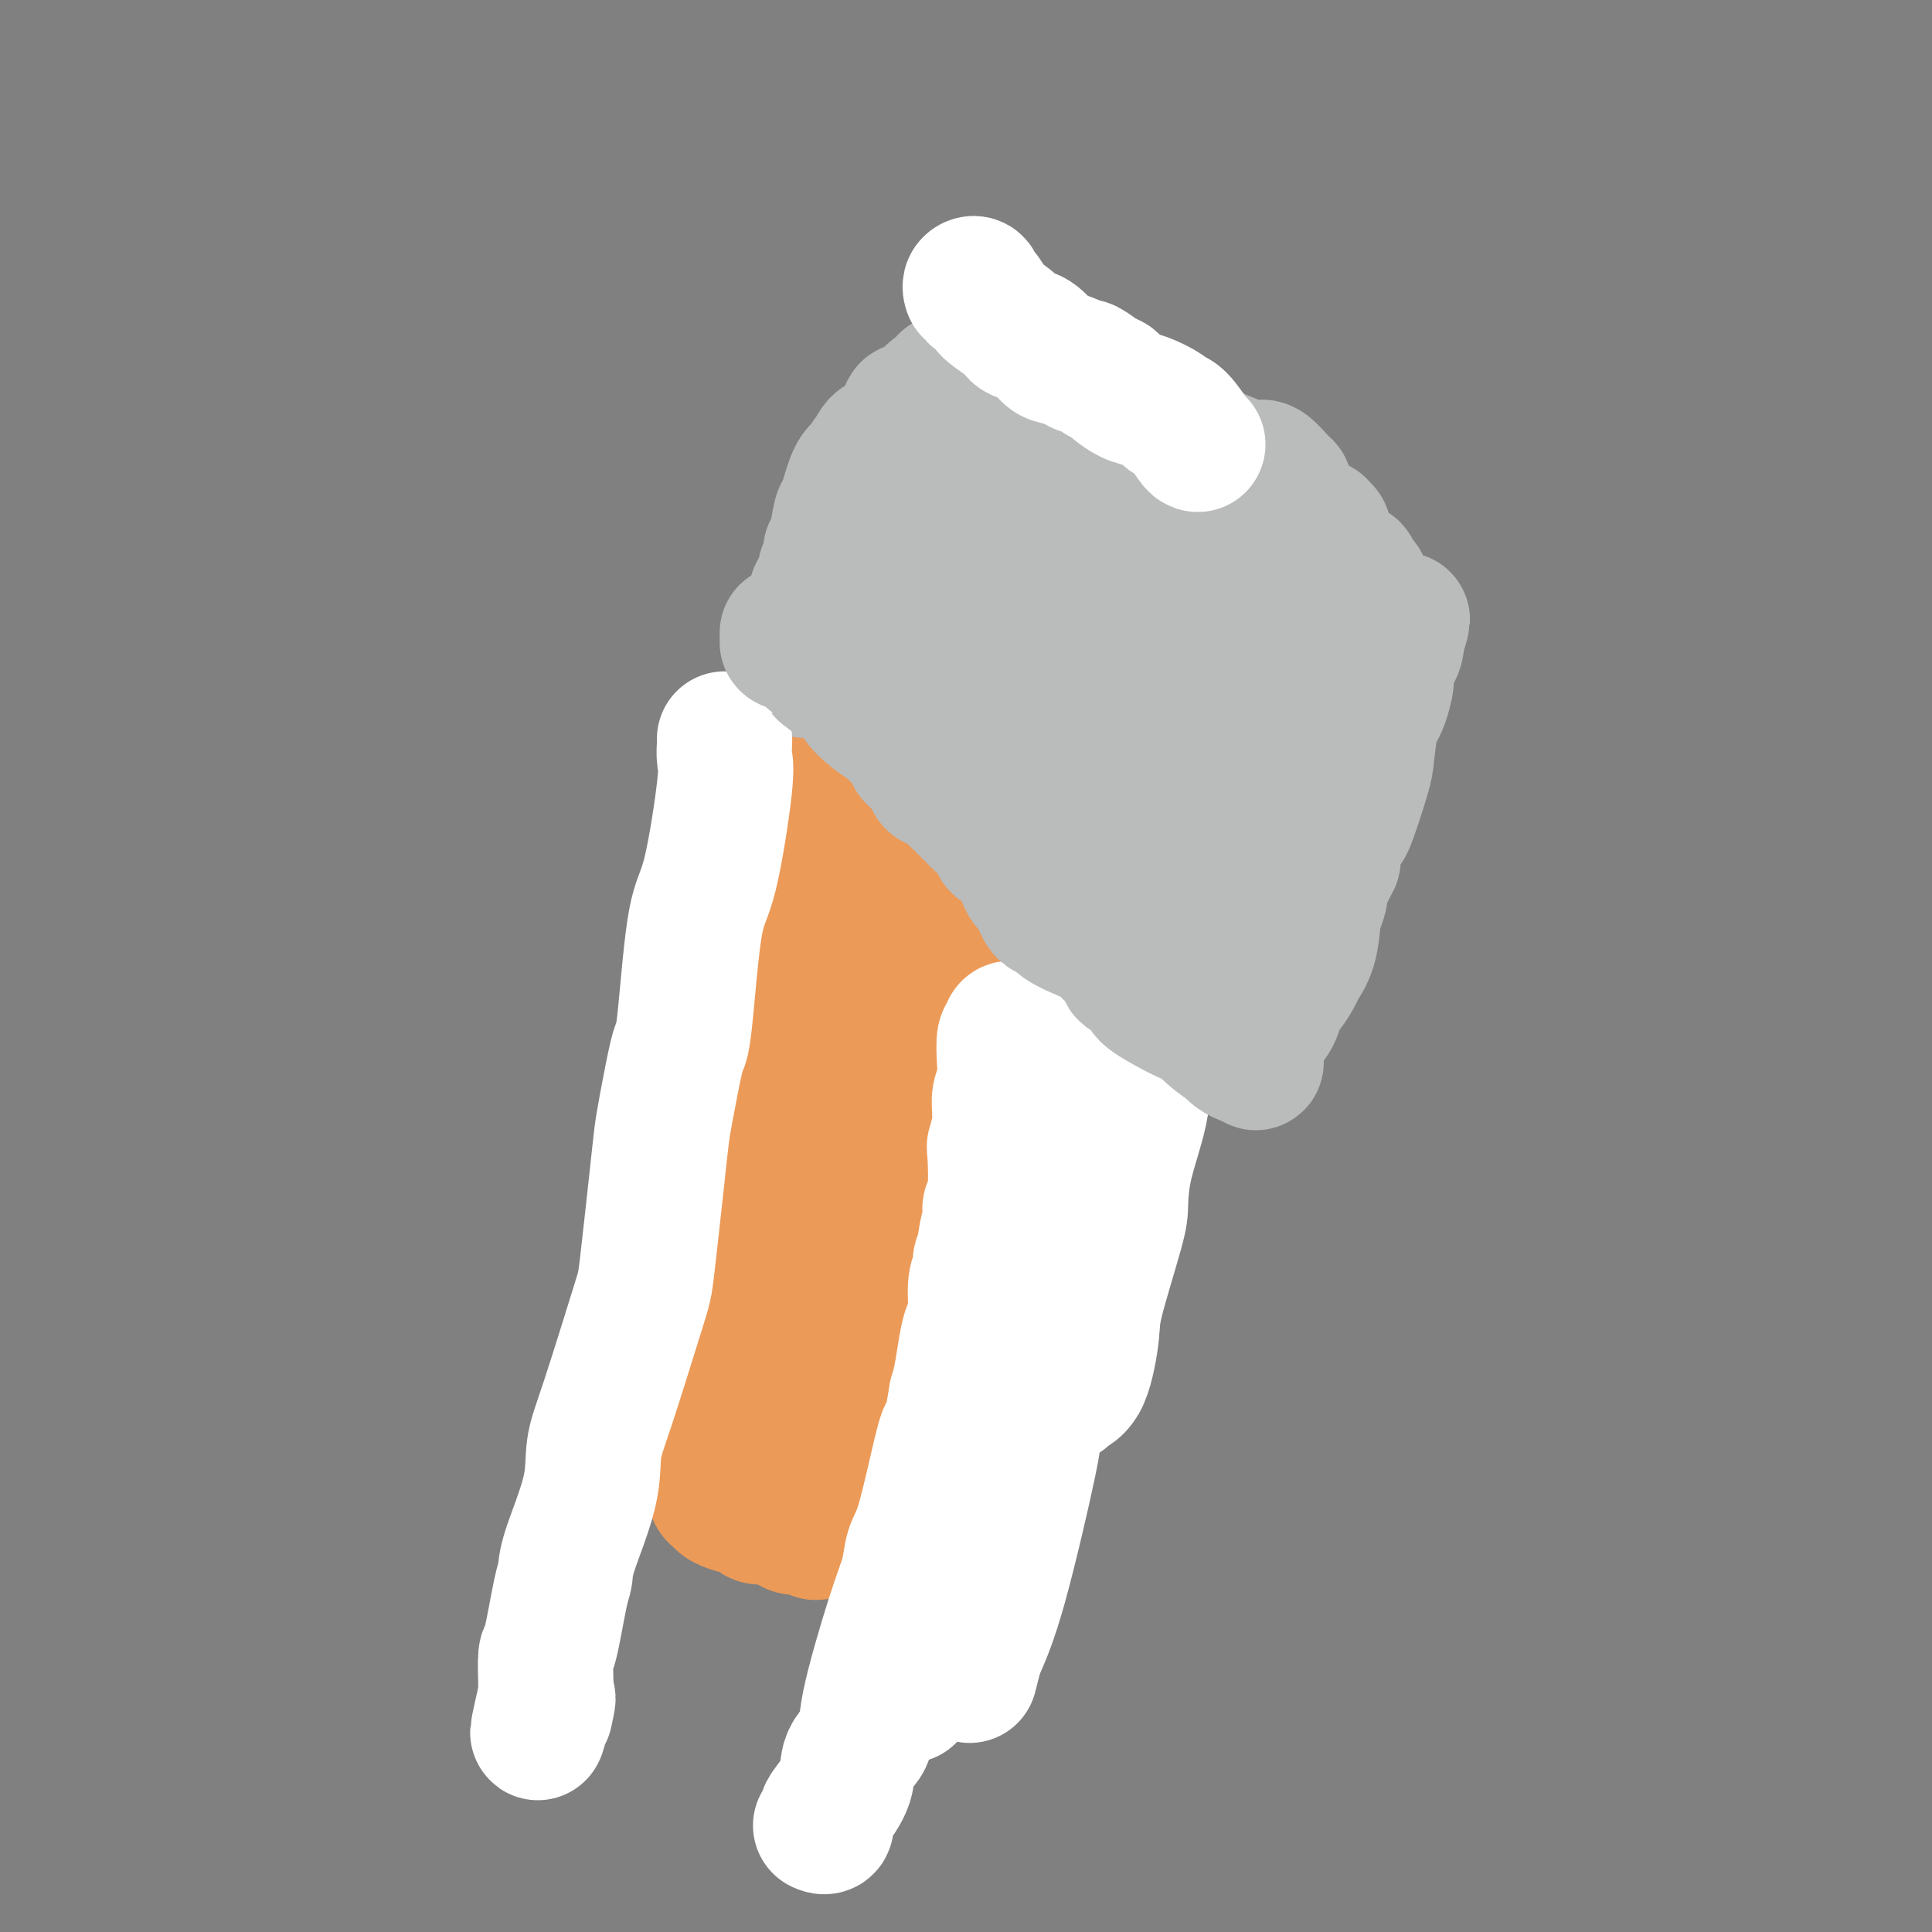 <svg viewBox='0 0 400 400' version='1.1' xmlns='http://www.w3.org/2000/svg' xmlns:xlink='http://www.w3.org/1999/xlink'><rect x="0" y="0" width="400" height="400" fill="#808080" stroke="none"/><g fill='none' stroke='#7C3805' stroke-width='28' stroke-linecap='round' stroke-linejoin='round'><path d='M161,200c0.009,-0.945 0.018,-1.891 0,-2c-0.018,-0.109 -0.061,0.618 0,1c0.061,0.382 0.228,0.420 0,1c-0.228,0.580 -0.849,1.702 -1,2c-0.151,0.298 0.170,-0.229 0,0c-0.170,0.229 -0.829,1.215 -1,2c-0.171,0.785 0.147,1.370 0,2c-0.147,0.630 -0.757,1.304 -1,2c-0.243,0.696 -0.117,1.415 0,3c0.117,1.585 0.225,4.036 0,5c-0.225,0.964 -0.785,0.442 -1,1c-0.215,0.558 -0.086,2.198 0,3c0.086,0.802 0.129,0.767 0,1c-0.129,0.233 -0.430,0.733 -1,2c-0.570,1.267 -1.411,3.300 -2,4c-0.589,0.700 -0.928,0.068 -1,1c-0.072,0.932 0.121,3.428 0,5c-0.121,1.572 -0.557,2.220 -1,3c-0.443,0.780 -0.893,1.692 -1,3c-0.107,1.308 0.129,3.012 0,4c-0.129,0.988 -0.623,1.259 -1,2c-0.377,0.741 -0.637,1.951 -1,3c-0.363,1.049 -0.828,1.936 -1,2c-0.172,0.064 -0.049,-0.696 0,0c0.049,0.696 0.025,2.848 0,5'/><path d='M148,255c-1.962,8.928 -0.367,3.748 0,2c0.367,-1.748 -0.494,-0.064 -1,2c-0.506,2.064 -0.657,4.507 -1,6c-0.343,1.493 -0.876,2.035 -1,3c-0.124,0.965 0.163,2.353 0,3c-0.163,0.647 -0.775,0.554 -1,1c-0.225,0.446 -0.064,1.433 0,2c0.064,0.567 0.032,0.716 0,1c-0.032,0.284 -0.065,0.703 0,1c0.065,0.297 0.228,0.471 0,1c-0.228,0.529 -0.846,1.413 -1,2c-0.154,0.587 0.155,0.875 0,2c-0.155,1.125 -0.773,3.085 -1,4c-0.227,0.915 -0.061,0.785 0,1c0.061,0.215 0.017,0.776 0,1c-0.017,0.224 -0.009,0.112 0,0'/></g>
<g fill='none' stroke='#EC9A57' stroke-width='28' stroke-linecap='round' stroke-linejoin='round'><path d='M163,190c-0.423,-0.199 -0.846,-0.398 -1,0c-0.154,0.398 -0.040,1.395 0,2c0.040,0.605 0.007,0.820 0,1c-0.007,0.180 0.013,0.327 0,1c-0.013,0.673 -0.060,1.874 0,3c0.060,1.126 0.227,2.179 0,5c-0.227,2.821 -0.849,7.411 -1,10c-0.151,2.589 0.167,3.178 0,4c-0.167,0.822 -0.819,1.876 -1,3c-0.181,1.124 0.110,2.316 0,3c-0.110,0.684 -0.622,0.860 -1,2c-0.378,1.140 -0.621,3.243 -1,5c-0.379,1.757 -0.893,3.166 -1,4c-0.107,0.834 0.192,1.091 0,4c-0.192,2.909 -0.874,8.469 -1,11c-0.126,2.531 0.304,2.033 0,3c-0.304,0.967 -1.342,3.400 -2,5c-0.658,1.600 -0.935,2.369 -1,3c-0.065,0.631 0.084,1.126 0,3c-0.084,1.874 -0.401,5.128 -1,7c-0.599,1.872 -1.481,2.364 -2,3c-0.519,0.636 -0.675,1.418 -1,3c-0.325,1.582 -0.818,3.964 -1,5c-0.182,1.036 -0.052,0.724 0,1c0.052,0.276 0.026,1.138 0,2'/><path d='M148,283c-1.193,5.195 -0.175,2.183 0,1c0.175,-1.183 -0.493,-0.538 -1,1c-0.507,1.538 -0.855,3.969 -1,5c-0.145,1.031 -0.089,0.661 0,1c0.089,0.339 0.210,1.387 0,2c-0.210,0.613 -0.751,0.790 -1,1c-0.249,0.210 -0.206,0.452 0,1c0.206,0.548 0.576,1.403 1,2c0.424,0.597 0.901,0.936 1,1c0.099,0.064 -0.180,-0.148 0,0c0.180,0.148 0.818,0.655 1,1c0.182,0.345 -0.091,0.527 0,1c0.091,0.473 0.545,1.236 1,2'/><path d='M157,282c0.204,-0.091 0.409,-0.183 0,0c-0.409,0.183 -1.430,0.640 -2,1c-0.570,0.360 -0.689,0.621 -1,1c-0.311,0.379 -0.815,0.875 -1,1c-0.185,0.125 -0.049,-0.123 0,0c0.049,0.123 0.013,0.616 0,1c-0.013,0.384 -0.004,0.657 0,1c0.004,0.343 0.001,0.754 0,1c-0.001,0.246 -0.001,0.325 0,1c0.001,0.675 0.004,1.946 0,3c-0.004,1.054 -0.013,1.891 0,2c0.013,0.109 0.050,-0.510 0,0c-0.050,0.510 -0.187,2.148 0,3c0.187,0.852 0.698,0.918 1,1c0.302,0.082 0.396,0.179 1,1c0.604,0.821 1.719,2.365 2,3c0.281,0.635 -0.272,0.363 0,1c0.272,0.637 1.369,2.185 2,3c0.631,0.815 0.797,0.898 1,1c0.203,0.102 0.443,0.224 1,1c0.557,0.776 1.429,2.207 2,3c0.571,0.793 0.839,0.947 1,1c0.161,0.053 0.214,0.003 1,0c0.786,-0.003 2.303,0.040 3,0c0.697,-0.040 0.572,-0.165 1,0c0.428,0.165 1.408,0.618 2,1c0.592,0.382 0.796,0.691 1,1'/><path d='M172,314c1.971,0.403 2.398,-0.088 3,0c0.602,0.088 1.379,0.757 2,1c0.621,0.243 1.086,0.061 2,0c0.914,-0.061 2.278,-0.002 3,0c0.722,0.002 0.803,-0.055 1,0c0.197,0.055 0.512,0.221 1,0c0.488,-0.221 1.150,-0.827 2,-1c0.850,-0.173 1.887,0.089 2,0c0.113,-0.089 -0.697,-0.530 0,-1c0.697,-0.470 2.903,-0.970 4,-1c1.097,-0.030 1.086,0.408 1,0c-0.086,-0.408 -0.249,-1.663 0,-2c0.249,-0.337 0.908,0.243 1,0c0.092,-0.243 -0.382,-1.308 0,-2c0.382,-0.692 1.622,-1.010 2,-1c0.378,0.010 -0.106,0.349 0,0c0.106,-0.349 0.802,-1.386 1,-2c0.198,-0.614 -0.102,-0.807 0,-1c0.102,-0.193 0.605,-0.388 1,-1c0.395,-0.612 0.682,-1.642 1,-2c0.318,-0.358 0.667,-0.044 1,0c0.333,0.044 0.649,-0.184 1,-1c0.351,-0.816 0.738,-2.221 1,-3c0.262,-0.779 0.398,-0.930 1,-2c0.602,-1.070 1.668,-3.057 2,-4c0.332,-0.943 -0.070,-0.841 0,-1c0.070,-0.159 0.613,-0.578 1,-2c0.387,-1.422 0.619,-3.845 1,-5c0.381,-1.155 0.910,-1.042 1,-1c0.090,0.042 -0.260,0.012 0,-1c0.260,-1.012 1.130,-3.006 2,-5'/><path d='M210,276c2.736,-5.928 0.575,-2.749 0,-3c-0.575,-0.251 0.434,-3.934 1,-6c0.566,-2.066 0.687,-2.517 1,-3c0.313,-0.483 0.816,-0.998 1,-2c0.184,-1.002 0.047,-2.490 0,-3c-0.047,-0.510 -0.005,-0.041 0,0c0.005,0.041 -0.028,-0.344 0,-1c0.028,-0.656 0.115,-1.582 0,-2c-0.115,-0.418 -0.434,-0.329 0,-1c0.434,-0.671 1.621,-2.103 2,-3c0.379,-0.897 -0.049,-1.259 0,-3c0.049,-1.741 0.573,-4.862 1,-7c0.427,-2.138 0.755,-3.294 1,-4c0.245,-0.706 0.408,-0.963 1,-2c0.592,-1.037 1.612,-2.855 2,-4c0.388,-1.145 0.143,-1.616 0,-2c-0.143,-0.384 -0.184,-0.681 0,-2c0.184,-1.319 0.592,-3.659 1,-6'/><path d='M221,222c1.940,-9.170 1.291,-5.094 1,-4c-0.291,1.094 -0.222,-0.794 0,-3c0.222,-2.206 0.599,-4.731 1,-6c0.401,-1.269 0.826,-1.281 1,-2c0.174,-0.719 0.098,-2.143 0,-3c-0.098,-0.857 -0.218,-1.145 0,-2c0.218,-0.855 0.776,-2.275 1,-3c0.224,-0.725 0.115,-0.754 0,-1c-0.115,-0.246 -0.237,-0.708 0,-1c0.237,-0.292 0.834,-0.415 1,-1c0.166,-0.585 -0.099,-1.631 0,-2c0.099,-0.369 0.562,-0.060 1,-1c0.438,-0.940 0.849,-3.130 1,-4c0.151,-0.870 0.041,-0.422 0,-1c-0.041,-0.578 -0.012,-2.182 0,-3c0.012,-0.818 0.007,-0.849 0,-1c-0.007,-0.151 -0.016,-0.421 0,-1c0.016,-0.579 0.057,-1.468 0,-2c-0.057,-0.532 -0.211,-0.707 0,-1c0.211,-0.293 0.789,-0.706 1,-1c0.211,-0.294 0.057,-0.471 0,-1c-0.057,-0.529 -0.015,-1.410 0,-2c0.015,-0.590 0.004,-0.890 0,-1c-0.004,-0.110 -0.001,-0.032 0,0c0.001,0.032 0.001,0.016 0,0'/><path d='M229,175c1.333,-7.833 0.667,-3.917 0,0'/><path d='M169,191c-0.001,-0.303 -0.001,-0.606 0,-1c0.001,-0.394 0.004,-0.878 0,-1c-0.004,-0.122 -0.016,0.118 0,0c0.016,-0.118 0.061,-0.594 0,-1c-0.061,-0.406 -0.229,-0.744 0,-1c0.229,-0.256 0.854,-0.432 1,-1c0.146,-0.568 -0.187,-1.529 0,-2c0.187,-0.471 0.895,-0.451 1,-1c0.105,-0.549 -0.392,-1.668 0,-3c0.392,-1.332 1.672,-2.878 2,-4c0.328,-1.122 -0.297,-1.820 0,-3c0.297,-1.180 1.517,-2.840 2,-4c0.483,-1.160 0.228,-1.818 0,-2c-0.228,-0.182 -0.430,0.113 0,-1c0.430,-1.113 1.491,-3.632 2,-5c0.509,-1.368 0.465,-1.584 1,-2c0.535,-0.416 1.649,-1.032 2,-2c0.351,-0.968 -0.059,-2.288 0,-3c0.059,-0.712 0.589,-0.817 1,-1c0.411,-0.183 0.702,-0.444 1,-1c0.298,-0.556 0.602,-1.409 1,-2c0.398,-0.591 0.890,-0.921 1,-1c0.110,-0.079 -0.163,0.094 0,0c0.163,-0.094 0.761,-0.455 1,-1c0.239,-0.545 0.120,-1.272 0,-2'/><path d='M185,146c1.555,-3.260 0.443,-1.409 0,-1c-0.443,0.409 -0.218,-0.622 0,-1c0.218,-0.378 0.427,-0.101 1,0c0.573,0.101 1.509,0.027 2,0c0.491,-0.027 0.536,-0.007 1,0c0.464,0.007 1.345,0.001 2,0c0.655,-0.001 1.082,0.003 2,0c0.918,-0.003 2.326,-0.015 3,0c0.674,0.015 0.612,0.056 1,0c0.388,-0.056 1.224,-0.208 2,0c0.776,0.208 1.490,0.777 2,1c0.510,0.223 0.815,0.101 1,0c0.185,-0.101 0.249,-0.182 1,0c0.751,0.182 2.190,0.625 3,1c0.810,0.375 0.992,0.681 2,1c1.008,0.319 2.844,0.651 4,1c1.156,0.349 1.633,0.717 2,1c0.367,0.283 0.623,0.482 2,1c1.377,0.518 3.874,1.355 5,2c1.126,0.645 0.880,1.097 1,1c0.120,-0.097 0.606,-0.742 1,-1c0.394,-0.258 0.697,-0.129 1,0'/><path d='M224,152c4.033,1.477 1.616,1.169 1,1c-0.616,-0.169 0.570,-0.199 1,0c0.430,0.199 0.105,0.626 1,1c0.895,0.374 3.009,0.693 4,1c0.991,0.307 0.857,0.601 1,1c0.143,0.399 0.561,0.903 1,1c0.439,0.097 0.898,-0.211 1,0c0.102,0.211 -0.154,0.943 0,1c0.154,0.057 0.717,-0.560 0,0c-0.717,0.560 -2.714,2.296 -4,5c-1.286,2.704 -1.860,6.378 -2,8c-0.140,1.622 0.153,1.194 -4,8c-4.153,6.806 -12.752,20.845 -17,30c-4.248,9.155 -4.143,13.426 -7,21c-2.857,7.574 -8.675,18.450 -11,23c-2.325,4.550 -1.156,2.775 -1,3c0.156,0.225 -0.700,2.449 -1,3c-0.300,0.551 -0.043,-0.572 0,-1c0.043,-0.428 -0.129,-0.162 0,-3c0.129,-2.838 0.560,-8.781 1,-12c0.440,-3.219 0.888,-3.713 3,-10c2.112,-6.287 5.889,-18.368 8,-26c2.111,-7.632 2.555,-10.816 3,-14'/><path d='M202,193c3.071,-11.433 3.747,-15.014 4,-17c0.253,-1.986 0.083,-2.377 0,-3c-0.083,-0.623 -0.079,-1.477 0,-2c0.079,-0.523 0.231,-0.714 0,-1c-0.231,-0.286 -0.847,-0.668 -1,-1c-0.153,-0.332 0.155,-0.614 0,-1c-0.155,-0.386 -0.774,-0.877 -1,-1c-0.226,-0.123 -0.061,0.122 0,0c0.061,-0.122 0.017,-0.611 0,-1c-0.017,-0.389 -0.006,-0.680 0,-1c0.006,-0.320 0.008,-0.671 0,-1c-0.008,-0.329 -0.025,-0.635 0,-1c0.025,-0.365 0.092,-0.789 0,-1c-0.092,-0.211 -0.344,-0.211 -1,0c-0.656,0.211 -1.715,0.631 -2,1c-0.285,0.369 0.203,0.687 -1,2c-1.203,1.313 -4.097,3.621 -6,6c-1.903,2.379 -2.814,4.829 -4,7c-1.186,2.171 -2.647,4.062 -4,7c-1.353,2.938 -2.600,6.921 -3,9c-0.400,2.079 0.046,2.252 0,3c-0.046,0.748 -0.585,2.071 -1,3c-0.415,0.929 -0.708,1.465 -1,2'/><path d='M181,202c-1.007,2.745 -1.026,1.107 -1,2c0.026,0.893 0.095,4.316 0,6c-0.095,1.684 -0.355,1.629 -1,5c-0.645,3.371 -1.675,10.167 -2,14c-0.325,3.833 0.053,4.704 0,6c-0.053,1.296 -0.539,3.018 -1,5c-0.461,1.982 -0.897,4.223 -1,6c-0.103,1.777 0.126,3.091 0,4c-0.126,0.909 -0.607,1.412 -1,4c-0.393,2.588 -0.698,7.261 -1,10c-0.302,2.739 -0.603,3.545 -1,6c-0.397,2.455 -0.891,6.560 -1,9c-0.109,2.440 0.168,3.216 0,4c-0.168,0.784 -0.781,1.578 -1,3c-0.219,1.422 -0.044,3.474 0,4c0.044,0.526 -0.045,-0.473 0,0c0.045,0.473 0.222,2.420 0,4c-0.222,1.580 -0.844,2.794 -1,4c-0.156,1.206 0.155,2.402 0,3c-0.155,0.598 -0.774,0.596 -1,1c-0.226,0.404 -0.058,1.215 0,1c0.058,-0.215 0.004,-1.454 0,-2c-0.004,-0.546 0.040,-0.398 0,-1c-0.040,-0.602 -0.165,-1.955 0,-3c0.165,-1.045 0.621,-1.781 1,-2c0.379,-0.219 0.680,0.080 1,0c0.320,-0.080 0.660,-0.540 1,-1'/><path d='M171,294c0.089,-0.948 -0.690,0.181 0,0c0.690,-0.181 2.849,-1.671 5,-3c2.151,-1.329 4.294,-2.497 6,-3c1.706,-0.503 2.976,-0.340 7,-4c4.024,-3.660 10.804,-11.142 14,-15c3.196,-3.858 2.809,-4.090 4,-6c1.191,-1.910 3.960,-5.496 5,-7c1.040,-1.504 0.350,-0.926 0,-1c-0.350,-0.074 -0.361,-0.799 -1,-1c-0.639,-0.201 -1.905,0.121 -3,0c-1.095,-0.121 -2.018,-0.684 -4,1c-1.982,1.684 -5.024,5.616 -7,8c-1.976,2.384 -2.887,3.219 -4,5c-1.113,1.781 -2.428,4.508 -4,7c-1.572,2.492 -3.402,4.751 -4,6c-0.598,1.249 0.035,1.490 0,2c-0.035,0.510 -0.740,1.291 -1,2c-0.260,0.709 -0.075,1.347 0,2c0.075,0.653 0.042,1.321 0,2c-0.042,0.679 -0.092,1.368 0,1c0.092,-0.368 0.328,-1.795 1,-3c0.672,-1.205 1.781,-2.189 4,-10c2.219,-7.811 5.549,-22.448 7,-29c1.451,-6.552 1.024,-5.018 1,-9c-0.024,-3.982 0.354,-13.480 0,-19c-0.354,-5.520 -1.442,-7.063 -2,-9c-0.558,-1.937 -0.588,-4.268 -2,-6c-1.412,-1.732 -4.206,-2.866 -7,-4'/><path d='M186,201c-1.341,-1.011 -1.195,-1.539 -2,-2c-0.805,-0.461 -2.563,-0.855 -4,-1c-1.437,-0.145 -2.553,-0.041 -3,0c-0.447,0.041 -0.223,0.021 0,0'/><path d='M161,201c0.000,-0.332 0.000,-0.664 0,-1c-0.000,-0.336 -0.000,-0.677 0,-1c0.000,-0.323 0.000,-0.630 0,-1c-0.000,-0.370 -0.000,-0.804 0,-1c0.000,-0.196 0.000,-0.154 0,-1c-0.000,-0.846 -0.000,-2.580 0,-4c0.000,-1.420 0.000,-2.526 0,-3c-0.000,-0.474 -0.001,-0.316 0,-1c0.001,-0.684 0.004,-2.211 0,-3c-0.004,-0.789 -0.015,-0.839 0,-1c0.015,-0.161 0.055,-0.432 0,-1c-0.055,-0.568 -0.205,-1.432 0,-2c0.205,-0.568 0.764,-0.840 1,-1c0.236,-0.160 0.147,-0.207 0,-1c-0.147,-0.793 -0.353,-2.332 0,-3c0.353,-0.668 1.265,-0.464 2,-2c0.735,-1.536 1.294,-4.811 2,-7c0.706,-2.189 1.560,-3.290 2,-4c0.440,-0.710 0.466,-1.028 1,-2c0.534,-0.972 1.577,-2.597 2,-4c0.423,-1.403 0.226,-2.583 0,-3c-0.226,-0.417 -0.480,-0.070 0,-1c0.480,-0.930 1.696,-3.136 2,-4c0.304,-0.864 -0.303,-0.387 0,-1c0.303,-0.613 1.515,-2.318 2,-3c0.485,-0.682 0.242,-0.341 0,0'/><path d='M175,145c1.964,-4.791 0.373,-1.270 0,0c-0.373,1.270 0.471,0.288 1,0c0.529,-0.288 0.744,0.119 1,0c0.256,-0.119 0.554,-0.764 1,-1c0.446,-0.236 1.038,-0.063 2,0c0.962,0.063 2.292,0.017 3,0c0.708,-0.017 0.795,-0.005 1,0c0.205,0.005 0.529,0.001 1,0c0.471,-0.001 1.091,-0.000 2,0c0.909,0.000 2.108,0.000 3,0c0.892,-0.000 1.478,-0.000 2,0c0.522,0.000 0.979,0.000 2,0c1.021,-0.000 2.605,-0.000 3,0c0.395,0.000 -0.399,0.000 0,0c0.399,-0.000 1.991,-0.000 3,0c1.009,0.000 1.434,0.000 2,0c0.566,-0.000 1.273,-0.000 2,0c0.727,0.000 1.474,0.000 2,0c0.526,-0.000 0.831,-0.001 1,0c0.169,0.001 0.201,0.004 1,0c0.799,-0.004 2.363,-0.015 3,0c0.637,0.015 0.346,0.055 1,0c0.654,-0.055 2.252,-0.207 3,0c0.748,0.207 0.646,0.772 1,1c0.354,0.228 1.163,0.120 2,0c0.837,-0.120 1.702,-0.253 2,0c0.298,0.253 0.028,0.893 0,1c-0.028,0.107 0.185,-0.317 1,0c0.815,0.317 2.233,1.376 3,2c0.767,0.624 0.884,0.812 1,1'/><path d='M225,149c2.238,0.876 2.833,0.567 3,1c0.167,0.433 -0.095,1.608 0,2c0.095,0.392 0.548,0.003 1,0c0.452,-0.003 0.905,0.382 1,1c0.095,0.618 -0.167,1.471 0,2c0.167,0.529 0.762,0.734 1,1c0.238,0.266 0.120,0.592 0,1c-0.120,0.408 -0.242,0.897 0,1c0.242,0.103 0.849,-0.178 1,0c0.151,0.178 -0.152,0.817 0,1c0.152,0.183 0.761,-0.090 1,0c0.239,0.090 0.109,0.544 0,1c-0.109,0.456 -0.197,0.913 0,1c0.197,0.087 0.679,-0.197 1,0c0.321,0.197 0.481,0.874 1,1c0.519,0.126 1.397,-0.298 2,0c0.603,0.298 0.931,1.320 1,2c0.069,0.680 -0.122,1.018 0,1c0.122,-0.018 0.555,-0.394 1,0c0.445,0.394 0.902,1.557 1,2c0.098,0.443 -0.162,0.168 0,0c0.162,-0.168 0.748,-0.227 1,0c0.252,0.227 0.171,0.741 0,1c-0.171,0.259 -0.431,0.262 0,1c0.431,0.738 1.552,2.211 2,3c0.448,0.789 0.224,0.895 0,1'/><path d='M243,173c2.753,3.974 0.635,1.907 0,1c-0.635,-0.907 0.214,-0.656 0,1c-0.214,1.656 -1.491,4.716 -2,6c-0.509,1.284 -0.251,0.792 -1,3c-0.749,2.208 -2.505,7.116 -3,10c-0.495,2.884 0.270,3.742 0,6c-0.270,2.258 -1.575,5.914 -2,8c-0.425,2.086 0.032,2.603 0,3c-0.032,0.397 -0.551,0.674 -1,2c-0.449,1.326 -0.827,3.700 -1,5c-0.173,1.300 -0.140,1.527 0,2c0.140,0.473 0.387,1.192 0,3c-0.387,1.808 -1.408,4.705 -2,7c-0.592,2.295 -0.754,3.989 -1,5c-0.246,1.011 -0.576,1.338 -1,3c-0.424,1.662 -0.941,4.660 -1,6c-0.059,1.340 0.338,1.023 0,2c-0.338,0.977 -1.413,3.248 -2,4c-0.587,0.752 -0.685,-0.017 -1,0c-0.315,0.017 -0.848,0.818 -1,2c-0.152,1.182 0.076,2.743 0,4c-0.076,1.257 -0.457,2.210 -1,3c-0.543,0.790 -1.246,1.416 -2,4c-0.754,2.584 -1.557,7.127 -2,9c-0.443,1.873 -0.527,1.076 -1,2c-0.473,0.924 -1.336,3.568 -2,5c-0.664,1.432 -1.128,1.652 -1,2c0.128,0.348 0.849,0.825 0,2c-0.849,1.175 -3.267,3.047 -4,4c-0.733,0.953 0.219,0.987 0,2c-0.219,1.013 -1.610,3.007 -3,5'/><path d='M208,294c-3.514,8.284 -2.299,3.993 -2,3c0.299,-0.993 -0.319,1.313 -1,3c-0.681,1.687 -1.425,2.757 -2,4c-0.575,1.243 -0.981,2.659 -1,3c-0.019,0.341 0.350,-0.393 0,0c-0.350,0.393 -1.417,1.912 -2,3c-0.583,1.088 -0.681,1.746 -1,2c-0.319,0.254 -0.858,0.106 -1,0c-0.142,-0.106 0.112,-0.169 0,0c-0.112,0.169 -0.591,0.571 -1,1c-0.409,0.429 -0.750,0.885 -1,1c-0.250,0.115 -0.410,-0.113 -1,0c-0.590,0.113 -1.612,0.566 -2,1c-0.388,0.434 -0.144,0.849 0,1c0.144,0.151 0.189,0.040 0,0c-0.189,-0.040 -0.610,-0.007 -1,0c-0.390,0.007 -0.747,-0.012 -1,0c-0.253,0.012 -0.401,0.056 -1,0c-0.599,-0.056 -1.650,-0.211 -2,0c-0.350,0.211 0.001,0.789 0,1c-0.001,0.211 -0.354,0.057 -1,0c-0.646,-0.057 -1.587,-0.015 -2,0c-0.413,0.015 -0.299,0.004 -1,0c-0.701,-0.004 -2.215,-0.001 -3,0c-0.785,0.001 -0.839,0.000 -1,0c-0.161,-0.000 -0.427,-0.000 -1,0c-0.573,0.000 -1.452,0.000 -2,0c-0.548,-0.000 -0.765,-0.000 -1,0c-0.235,0.000 -0.486,0.000 -1,0c-0.514,-0.000 -1.290,-0.000 -2,0c-0.710,0.000 -1.355,0.000 -2,0'/><path d='M171,317c-4.208,0.522 -2.229,0.329 -2,0c0.229,-0.329 -1.291,-0.792 -2,-1c-0.709,-0.208 -0.608,-0.161 -1,0c-0.392,0.161 -1.276,0.436 -2,0c-0.724,-0.436 -1.289,-1.584 -2,-2c-0.711,-0.416 -1.570,-0.101 -2,0c-0.430,0.101 -0.432,-0.011 -1,0c-0.568,0.011 -1.704,0.144 -2,0c-0.296,-0.144 0.247,-0.564 0,-1c-0.247,-0.436 -1.286,-0.889 -2,-1c-0.714,-0.111 -1.104,0.121 -2,0c-0.896,-0.121 -2.297,-0.595 -3,-1c-0.703,-0.405 -0.709,-0.743 -1,-1c-0.291,-0.257 -0.867,-0.435 -1,-1c-0.133,-0.565 0.175,-1.516 0,-2c-0.175,-0.484 -0.835,-0.500 -1,-2c-0.165,-1.500 0.166,-4.482 0,-6c-0.166,-1.518 -0.829,-1.572 -1,-2c-0.171,-0.428 0.150,-1.232 0,-2c-0.150,-0.768 -0.772,-1.501 -1,-2c-0.228,-0.499 -0.061,-0.763 0,-1c0.061,-0.237 0.016,-0.449 0,-1c-0.016,-0.551 -0.005,-1.443 0,-2c0.005,-0.557 0.002,-0.778 0,-1'/><path d='M145,288c-0.464,-3.429 -0.124,-1.500 0,-1c0.124,0.500 0.031,-0.427 0,-1c-0.031,-0.573 -0.002,-0.790 0,-1c0.002,-0.210 -0.024,-0.412 0,-3c0.024,-2.588 0.097,-7.561 0,-10c-0.097,-2.439 -0.363,-2.345 0,-4c0.363,-1.655 1.354,-5.058 2,-7c0.646,-1.942 0.946,-2.423 1,-3c0.054,-0.577 -0.137,-1.252 0,-3c0.137,-1.748 0.601,-4.570 1,-7c0.399,-2.430 0.733,-4.467 1,-6c0.267,-1.533 0.467,-2.562 1,-5c0.533,-2.438 1.400,-6.285 2,-8c0.600,-1.715 0.935,-1.298 1,-2c0.065,-0.702 -0.139,-2.524 0,-4c0.139,-1.476 0.623,-2.608 1,-4c0.377,-1.392 0.647,-3.045 1,-6c0.353,-2.955 0.787,-7.211 1,-10c0.213,-2.789 0.204,-4.110 0,-5c-0.204,-0.890 -0.605,-1.348 0,-3c0.605,-1.652 2.215,-4.499 3,-6c0.785,-1.501 0.744,-1.655 1,-3c0.256,-1.345 0.810,-3.881 1,-6c0.190,-2.119 0.015,-3.821 0,-5c-0.015,-1.179 0.128,-1.836 1,-4c0.872,-2.164 2.471,-5.837 3,-8c0.529,-2.163 -0.013,-2.817 0,-4c0.013,-1.183 0.580,-2.895 1,-4c0.420,-1.105 0.691,-1.601 1,-2c0.309,-0.399 0.654,-0.699 1,-1'/><path d='M169,152c2.079,-7.037 1.275,-3.131 1,-2c-0.275,1.131 -0.021,-0.513 0,-1c0.021,-0.487 -0.190,0.185 0,0c0.190,-0.185 0.783,-1.225 1,-2c0.217,-0.775 0.058,-1.286 0,-2c-0.058,-0.714 -0.017,-1.633 0,-2c0.017,-0.367 0.008,-0.184 0,0'/><path d='M171,142c0.423,-0.083 0.845,-0.167 1,0c0.155,0.167 0.042,0.583 0,1c-0.042,0.417 -0.012,0.833 0,1c0.012,0.167 0.006,0.083 0,0'/><path d='M172,145c0.325,0.000 0.651,0.000 1,0c0.349,0.000 0.723,0.000 1,0c0.277,0.000 0.457,0.000 1,0c0.543,0.000 1.448,0.000 2,0c0.552,0.000 0.752,0.000 1,0c0.248,0.000 0.545,0.000 1,0c0.455,0.000 1.068,0.000 1,0c-0.068,0.000 -0.817,0.000 0,0c0.817,0.000 3.198,0.000 4,0c0.802,0.000 0.024,0.000 0,0c-0.024,0.000 0.708,0.000 1,0c0.292,0.000 0.146,0.000 0,0'/></g>
<g fill='none' stroke='#FFFFFF' stroke-width='28' stroke-linecap='round' stroke-linejoin='round'><path d='M188,351c0.022,-0.229 0.044,-0.457 0,-1c-0.044,-0.543 -0.154,-1.400 0,-2c0.154,-0.600 0.570,-0.943 1,-1c0.430,-0.057 0.872,0.171 1,0c0.128,-0.171 -0.059,-0.741 0,-1c0.059,-0.259 0.362,-0.206 1,-1c0.638,-0.794 1.609,-2.435 2,-3c0.391,-0.565 0.201,-0.053 0,0c-0.201,0.053 -0.413,-0.353 0,-2c0.413,-1.647 1.451,-4.535 2,-6c0.549,-1.465 0.608,-1.508 1,-3c0.392,-1.492 1.116,-4.434 2,-7c0.884,-2.566 1.927,-4.756 3,-6c1.073,-1.244 2.175,-1.543 4,-5c1.825,-3.457 4.373,-10.073 6,-14c1.627,-3.927 2.334,-5.166 3,-10c0.666,-4.834 1.292,-13.264 2,-18c0.708,-4.736 1.499,-5.777 2,-7c0.501,-1.223 0.711,-2.627 1,-6c0.289,-3.373 0.655,-8.713 1,-11c0.345,-2.287 0.667,-1.519 1,-2c0.333,-0.481 0.677,-2.211 1,-3c0.323,-0.789 0.625,-0.635 1,-1c0.375,-0.365 0.821,-1.247 1,-2c0.179,-0.753 0.089,-1.376 0,-2'/><path d='M224,237c1.932,-9.864 0.262,-3.524 0,-2c-0.262,1.524 0.883,-1.770 2,-7c1.117,-5.230 2.207,-12.397 3,-17c0.793,-4.603 1.290,-6.642 2,-10c0.710,-3.358 1.632,-8.037 3,-14c1.368,-5.963 3.184,-13.212 5,-20c1.816,-6.788 3.634,-13.116 5,-17c1.366,-3.884 2.279,-5.324 3,-9c0.721,-3.676 1.251,-9.586 2,-14c0.749,-4.414 1.716,-7.330 2,-10c0.284,-2.670 -0.116,-5.094 0,-8c0.116,-2.906 0.749,-6.295 1,-8c0.251,-1.705 0.119,-1.725 0,-2c-0.119,-0.275 -0.224,-0.805 0,-1c0.224,-0.195 0.778,-0.056 1,0c0.222,0.056 0.111,0.028 0,0'/><path d='M257,111c0.030,0.146 0.061,0.292 0,1c-0.061,0.708 -0.213,1.978 0,3c0.213,1.022 0.790,1.794 1,2c0.210,0.206 0.053,-0.156 0,1c-0.053,1.156 -0.003,3.830 0,5c0.003,1.170 -0.041,0.837 0,2c0.041,1.163 0.169,3.824 0,6c-0.169,2.176 -0.634,3.869 -1,5c-0.366,1.131 -0.634,1.700 -1,4c-0.366,2.300 -0.830,6.330 -1,9c-0.170,2.670 -0.047,3.980 0,5c0.047,1.020 0.019,1.749 0,3c-0.019,1.251 -0.030,3.023 0,4c0.030,0.977 0.100,1.159 0,3c-0.100,1.841 -0.370,5.341 -1,8c-0.630,2.659 -1.622,4.478 -2,6c-0.378,1.522 -0.143,2.746 -1,7c-0.857,4.254 -2.805,11.539 -4,15c-1.195,3.461 -1.637,3.097 -3,6c-1.363,2.903 -3.647,9.071 -5,12c-1.353,2.929 -1.774,2.619 -2,4c-0.226,1.381 -0.257,4.453 -1,8c-0.743,3.547 -2.198,7.570 -3,11c-0.802,3.430 -0.952,6.267 -1,8c-0.048,1.733 0.005,2.362 -1,6c-1.005,3.638 -3.068,10.284 -4,14c-0.932,3.716 -0.734,4.501 -1,7c-0.266,2.499 -0.995,6.711 -2,9c-1.005,2.289 -2.287,2.654 -3,3c-0.713,0.346 -0.856,0.673 -1,1'/><path d='M220,289c-1.747,1.108 -4.113,1.877 -5,2c-0.887,0.123 -0.295,-0.400 0,0c0.295,0.400 0.292,1.723 0,3c-0.292,1.277 -0.872,2.507 -1,3c-0.128,0.493 0.196,0.248 -1,6c-1.196,5.752 -3.913,17.501 -6,25c-2.087,7.499 -3.543,10.750 -5,14'/><path d='M202,342c-2.167,8.500 -1.083,4.250 0,0'/></g>
<g fill='none' stroke='#BABBBB' stroke-width='28' stroke-linecap='round' stroke-linejoin='round'><path d='M171,127c0.000,-0.333 0.000,-0.667 0,-1c-0.000,-0.333 -0.001,-0.666 0,-1c0.001,-0.334 0.005,-0.670 0,-1c-0.005,-0.330 -0.017,-0.654 0,-1c0.017,-0.346 0.064,-0.715 0,-1c-0.064,-0.285 -0.237,-0.485 0,-1c0.237,-0.515 0.886,-1.343 1,-2c0.114,-0.657 -0.307,-1.142 0,-2c0.307,-0.858 1.343,-2.090 2,-3c0.657,-0.910 0.935,-1.498 1,-3c0.065,-1.502 -0.084,-3.917 0,-5c0.084,-1.083 0.401,-0.832 1,-1c0.599,-0.168 1.480,-0.753 2,-2c0.520,-1.247 0.679,-3.156 1,-4c0.321,-0.844 0.803,-0.622 1,-1c0.197,-0.378 0.108,-1.355 0,-2c-0.108,-0.645 -0.236,-0.958 0,-1c0.236,-0.042 0.838,0.186 1,0c0.162,-0.186 -0.114,-0.785 0,-1c0.114,-0.215 0.618,-0.047 1,0c0.382,0.047 0.641,-0.026 1,0c0.359,0.026 0.817,0.150 1,0c0.183,-0.150 0.092,-0.575 0,-1'/><path d='M184,93c1.236,-2.011 -0.174,-0.539 0,0c0.174,0.539 1.934,0.145 3,0c1.066,-0.145 1.439,-0.039 2,0c0.561,0.039 1.309,0.012 2,0c0.691,-0.012 1.326,-0.010 2,0c0.674,0.010 1.387,0.027 2,0c0.613,-0.027 1.124,-0.098 2,0c0.876,0.098 2.115,0.367 3,1c0.885,0.633 1.415,1.632 2,2c0.585,0.368 1.225,0.105 2,0c0.775,-0.105 1.684,-0.052 2,0c0.316,0.052 0.037,0.103 0,0c-0.037,-0.103 0.166,-0.359 1,0c0.834,0.359 2.298,1.335 3,2c0.702,0.665 0.643,1.020 1,1c0.357,-0.020 1.130,-0.413 2,0c0.870,0.413 1.835,1.633 2,2c0.165,0.367 -0.471,-0.120 0,0c0.471,0.120 2.050,0.847 3,1c0.950,0.153 1.270,-0.268 2,0c0.730,0.268 1.870,1.226 3,2c1.130,0.774 2.250,1.364 3,2c0.750,0.636 1.131,1.318 2,2c0.869,0.682 2.226,1.363 3,2c0.774,0.637 0.964,1.229 2,2c1.036,0.771 2.917,1.722 4,2c1.083,0.278 1.369,-0.118 2,0c0.631,0.118 1.609,0.748 2,1c0.391,0.252 0.196,0.126 0,0'/><path d='M180,128c0.444,0.308 0.889,0.615 1,1c0.111,0.385 -0.110,0.847 0,1c0.110,0.153 0.552,-0.002 2,1c1.448,1.002 3.901,3.161 5,4c1.099,0.839 0.844,0.358 2,1c1.156,0.642 3.722,2.406 5,3c1.278,0.594 1.266,0.019 2,0c0.734,-0.019 2.214,0.517 4,1c1.786,0.483 3.880,0.914 5,1c1.120,0.086 1.267,-0.173 2,0c0.733,0.173 2.053,0.779 3,1c0.947,0.221 1.523,0.058 2,0c0.477,-0.058 0.857,-0.012 2,0c1.143,0.012 3.050,-0.012 4,0c0.950,0.012 0.944,0.060 1,0c0.056,-0.060 0.174,-0.227 1,0c0.826,0.227 2.359,0.850 3,1c0.641,0.150 0.390,-0.171 1,0c0.610,0.171 2.082,0.834 3,1c0.918,0.166 1.281,-0.164 2,0c0.719,0.164 1.793,0.822 3,1c1.207,0.178 2.547,-0.126 3,0c0.453,0.126 0.017,0.681 1,1c0.983,0.319 3.383,0.402 5,1c1.617,0.598 2.450,1.713 3,2c0.550,0.287 0.818,-0.253 2,0c1.182,0.253 3.280,1.299 4,2c0.720,0.701 0.063,1.057 0,1c-0.063,-0.057 0.469,-0.529 1,-1'/><path d='M252,151c2.471,0.510 0.648,-1.216 0,-2c-0.648,-0.784 -0.121,-0.627 0,-1c0.121,-0.373 -0.163,-1.277 0,-2c0.163,-0.723 0.773,-1.264 1,-2c0.227,-0.736 0.071,-1.668 0,-2c-0.071,-0.332 -0.057,-0.063 0,-2c0.057,-1.937 0.159,-6.080 0,-8c-0.159,-1.920 -0.578,-1.619 -1,-2c-0.422,-0.381 -0.848,-1.445 -1,-2c-0.152,-0.555 -0.032,-0.600 0,-1c0.032,-0.400 -0.024,-1.154 0,-2c0.024,-0.846 0.129,-1.785 0,-2c-0.129,-0.215 -0.493,0.292 -1,0c-0.507,-0.292 -1.159,-1.384 -2,-2c-0.841,-0.616 -1.872,-0.758 -2,-1c-0.128,-0.242 0.645,-0.586 0,-1c-0.645,-0.414 -2.710,-0.897 -4,-1c-1.290,-0.103 -1.805,0.176 -2,0c-0.195,-0.176 -0.070,-0.807 -1,-1c-0.930,-0.193 -2.914,0.050 -4,0c-1.086,-0.050 -1.275,-0.395 -2,-1c-0.725,-0.605 -1.985,-1.469 -3,-2c-1.015,-0.531 -1.784,-0.728 -2,-1c-0.216,-0.272 0.122,-0.620 -1,-1c-1.122,-0.380 -3.703,-0.793 -5,-1c-1.297,-0.207 -1.311,-0.210 -3,0c-1.689,0.210 -5.054,0.631 -7,1c-1.946,0.369 -2.473,0.684 -3,1'/><path d='M209,113c-2.475,0.295 -2.162,0.033 -3,0c-0.838,-0.033 -2.829,0.163 -4,0c-1.171,-0.163 -1.524,-0.685 -2,-1c-0.476,-0.315 -1.076,-0.424 -2,-1c-0.924,-0.576 -2.171,-1.619 -3,-2c-0.829,-0.381 -1.241,-0.102 -2,0c-0.759,0.102 -1.866,0.025 -2,0c-0.134,-0.025 0.707,-0.000 1,0c0.293,0.000 0.040,-0.025 0,0c-0.040,0.025 0.132,0.100 1,1c0.868,0.900 2.432,2.623 3,4c0.568,1.377 0.140,2.406 1,3c0.860,0.594 3.007,0.753 5,2c1.993,1.247 3.832,3.581 5,5c1.168,1.419 1.665,1.921 4,3c2.335,1.079 6.506,2.734 9,4c2.494,1.266 3.309,2.143 4,3c0.691,0.857 1.257,1.694 2,2c0.743,0.306 1.661,0.082 2,0c0.339,-0.082 0.097,-0.024 0,0c-0.097,0.024 -0.048,0.012 0,0'/><path d='M188,88c-0.331,0.304 -0.661,0.608 -1,1c-0.339,0.392 -0.685,0.872 -1,1c-0.315,0.128 -0.599,-0.095 -1,0c-0.401,0.095 -0.919,0.508 -1,1c-0.081,0.492 0.274,1.062 0,1c-0.274,-0.062 -1.176,-0.755 -2,0c-0.824,0.755 -1.569,2.958 -2,4c-0.431,1.042 -0.549,0.923 -1,1c-0.451,0.077 -1.235,0.350 -2,2c-0.765,1.650 -1.510,4.677 -2,6c-0.490,1.323 -0.723,0.940 -1,2c-0.277,1.060 -0.596,3.561 -1,5c-0.404,1.439 -0.892,1.817 -1,2c-0.108,0.183 0.164,0.172 0,1c-0.164,0.828 -0.765,2.494 -1,3c-0.235,0.506 -0.105,-0.150 0,0c0.105,0.150 0.186,1.106 0,2c-0.186,0.894 -0.637,1.726 -1,2c-0.363,0.274 -0.637,-0.011 -1,1c-0.363,1.011 -0.815,3.317 -1,5c-0.185,1.683 -0.102,2.744 0,3c0.102,0.256 0.223,-0.292 0,0c-0.223,0.292 -0.791,1.425 -1,2c-0.209,0.575 -0.060,0.593 0,1c0.060,0.407 0.030,1.204 0,2'/><path d='M167,136c-1.353,5.618 0.265,1.161 1,0c0.735,-1.161 0.587,0.972 1,2c0.413,1.028 1.387,0.950 2,1c0.613,0.050 0.865,0.227 2,1c1.135,0.773 3.153,2.142 4,3c0.847,0.858 0.525,1.206 1,2c0.475,0.794 1.749,2.034 3,3c1.251,0.966 2.480,1.659 3,2c0.520,0.341 0.333,0.332 1,1c0.667,0.668 2.188,2.014 3,3c0.812,0.986 0.913,1.614 1,2c0.087,0.386 0.159,0.531 1,1c0.841,0.469 2.452,1.262 3,2c0.548,0.738 0.033,1.423 0,2c-0.033,0.577 0.415,1.047 1,1c0.585,-0.047 1.309,-0.613 2,0c0.691,0.613 1.351,2.403 2,3c0.649,0.597 1.287,-0.001 2,0c0.713,0.001 1.502,0.599 2,1c0.498,0.401 0.704,0.603 1,1c0.296,0.397 0.681,0.988 1,1c0.319,0.012 0.572,-0.557 1,0c0.428,0.557 1.032,2.239 2,3c0.968,0.761 2.301,0.602 3,1c0.699,0.398 0.765,1.354 1,2c0.235,0.646 0.640,0.982 1,1c0.360,0.018 0.674,-0.280 1,0c0.326,0.280 0.663,1.140 1,2'/><path d='M214,177c7.448,6.913 2.569,3.694 1,3c-1.569,-0.694 0.172,1.137 1,2c0.828,0.863 0.744,0.758 1,1c0.256,0.242 0.852,0.831 1,1c0.148,0.169 -0.154,-0.081 0,0c0.154,0.081 0.762,0.495 2,2c1.238,1.505 3.106,4.102 4,5c0.894,0.898 0.813,0.096 1,0c0.187,-0.096 0.643,0.515 1,1c0.357,0.485 0.617,0.846 1,1c0.383,0.154 0.890,0.102 1,0c0.110,-0.102 -0.177,-0.254 0,0c0.177,0.254 0.817,0.915 1,1c0.183,0.085 -0.091,-0.404 0,-1c0.091,-0.596 0.545,-1.298 1,-2'/><path d='M230,191c1.367,-0.447 1.786,-1.563 3,-3c1.214,-1.437 3.224,-3.195 4,-4c0.776,-0.805 0.319,-0.658 2,-3c1.681,-2.342 5.500,-7.171 7,-10c1.500,-2.829 0.682,-3.656 1,-6c0.318,-2.344 1.774,-6.206 3,-9c1.226,-2.794 2.224,-4.520 3,-6c0.776,-1.480 1.330,-2.715 2,-4c0.670,-1.285 1.455,-2.619 2,-3c0.545,-0.381 0.850,0.190 2,-3c1.150,-3.190 3.144,-10.141 4,-14c0.856,-3.859 0.573,-4.627 1,-7c0.427,-2.373 1.565,-6.350 2,-8c0.435,-1.650 0.169,-0.971 0,-1c-0.169,-0.029 -0.240,-0.765 0,-1c0.240,-0.235 0.792,0.029 0,0c-0.792,-0.029 -2.930,-0.353 -4,0c-1.070,0.353 -1.074,1.383 -3,5c-1.926,3.617 -5.773,9.820 -8,14c-2.227,4.180 -2.834,6.337 -4,8c-1.166,1.663 -2.891,2.832 -5,5c-2.109,2.168 -4.603,5.335 -6,7c-1.397,1.665 -1.697,1.829 -2,2c-0.303,0.171 -0.609,0.350 -1,1c-0.391,0.650 -0.868,1.772 -1,2c-0.132,0.228 0.080,-0.439 0,0c-0.080,0.439 -0.451,1.982 -1,3c-0.549,1.018 -1.274,1.509 -2,2'/><path d='M229,158c-3.007,4.083 -1.525,3.290 -1,4c0.525,0.710 0.095,2.922 0,4c-0.095,1.078 0.147,1.020 0,1c-0.147,-0.020 -0.683,-0.004 -1,0c-0.317,0.004 -0.414,-0.006 -1,0c-0.586,0.006 -1.660,0.028 -2,0c-0.340,-0.028 0.053,-0.107 0,0c-0.053,0.107 -0.554,0.398 -1,0c-0.446,-0.398 -0.838,-1.487 -1,-2c-0.162,-0.513 -0.095,-0.451 0,-1c0.095,-0.549 0.218,-1.709 0,-2c-0.218,-0.291 -0.776,0.287 -1,0c-0.224,-0.287 -0.112,-1.439 0,-2c0.112,-0.561 0.225,-0.531 0,-1c-0.225,-0.469 -0.787,-1.436 -1,-2c-0.213,-0.564 -0.078,-0.724 0,-1c0.078,-0.276 0.098,-0.666 0,-1c-0.098,-0.334 -0.314,-0.612 0,-1c0.314,-0.388 1.156,-0.888 2,-1c0.844,-0.112 1.689,0.162 2,0c0.311,-0.162 0.089,-0.761 0,-1c-0.089,-0.239 -0.044,-0.120 0,0'/><path d='M263,112c0.197,-0.331 0.395,-0.661 0,-1c-0.395,-0.339 -1.382,-0.686 -2,-1c-0.618,-0.314 -0.866,-0.594 -2,-1c-1.134,-0.406 -3.155,-0.938 -4,-1c-0.845,-0.062 -0.513,0.348 -1,0c-0.487,-0.348 -1.794,-1.452 -3,-3c-1.206,-1.548 -2.310,-3.541 -3,-4c-0.690,-0.459 -0.966,0.616 -2,0c-1.034,-0.616 -2.826,-2.922 -4,-4c-1.174,-1.078 -1.729,-0.929 -2,-1c-0.271,-0.071 -0.258,-0.363 -1,-1c-0.742,-0.637 -2.239,-1.620 -3,-2c-0.761,-0.380 -0.785,-0.157 -2,0c-1.215,0.157 -3.621,0.249 -5,0c-1.379,-0.249 -1.730,-0.840 -2,-1c-0.270,-0.160 -0.457,0.111 -1,0c-0.543,-0.111 -1.441,-0.603 -2,-1c-0.559,-0.397 -0.780,-0.698 -1,-1'/><path d='M223,90c-2.122,-0.567 -0.926,-0.485 -1,-1c-0.074,-0.515 -1.417,-1.629 -2,-2c-0.583,-0.371 -0.405,-0.001 -1,0c-0.595,0.001 -1.962,-0.367 -3,-1c-1.038,-0.633 -1.749,-1.532 -2,-2c-0.251,-0.468 -0.044,-0.503 -1,-1c-0.956,-0.497 -3.075,-1.454 -4,-2c-0.925,-0.546 -0.658,-0.682 -1,-1c-0.342,-0.318 -1.295,-0.817 -2,-1c-0.705,-0.183 -1.164,-0.050 -2,0c-0.836,0.050 -2.051,0.016 -3,0c-0.949,-0.016 -1.634,-0.015 -2,0c-0.366,0.015 -0.414,0.046 -1,0c-0.586,-0.046 -1.709,-0.167 -2,0c-0.291,0.167 0.251,0.622 0,1c-0.251,0.378 -1.296,0.680 -2,1c-0.704,0.320 -1.068,0.658 -1,1c0.068,0.342 0.568,0.688 0,1c-0.568,0.312 -2.204,0.591 -3,1c-0.796,0.409 -0.752,0.950 -1,1c-0.248,0.050 -0.787,-0.390 -1,0c-0.213,0.390 -0.100,1.609 0,2c0.100,0.391 0.185,-0.045 0,0c-0.185,0.045 -0.642,0.572 -1,1c-0.358,0.428 -0.618,0.758 -1,1c-0.382,0.242 -0.886,0.395 -1,1c-0.114,0.605 0.162,1.663 0,2c-0.162,0.337 -0.760,-0.047 -1,0c-0.240,0.047 -0.120,0.523 0,1'/><path d='M184,93c-2.103,2.298 -0.361,1.044 0,1c0.361,-0.044 -0.658,1.123 -1,2c-0.342,0.877 -0.006,1.465 0,2c0.006,0.535 -0.316,1.017 -1,2c-0.684,0.983 -1.728,2.466 -2,3c-0.272,0.534 0.228,0.118 0,1c-0.228,0.882 -1.183,3.061 -2,4c-0.817,0.939 -1.495,0.637 -2,1c-0.505,0.363 -0.839,1.392 -1,2c-0.161,0.608 -0.151,0.795 0,1c0.151,0.205 0.443,0.430 0,1c-0.443,0.570 -1.621,1.487 -2,2c-0.379,0.513 0.042,0.624 0,1c-0.042,0.376 -0.547,1.018 -1,2c-0.453,0.982 -0.853,2.305 -1,3c-0.147,0.695 -0.039,0.761 0,1c0.039,0.239 0.011,0.652 0,1c-0.011,0.348 -0.003,0.632 0,1c0.003,0.368 0.001,0.819 0,1c-0.001,0.181 -0.000,0.090 0,0'/></g>
<g fill='none' stroke='#FFFFFF' stroke-width='28' stroke-linecap='round' stroke-linejoin='round'><path d='M210,213c-0.415,-0.074 -0.829,-0.148 -1,0c-0.171,0.148 -0.097,0.518 0,1c0.097,0.482 0.218,1.076 0,1c-0.218,-0.076 -0.776,-0.823 -1,0c-0.224,0.823 -0.113,3.214 0,5c0.113,1.786 0.227,2.965 0,4c-0.227,1.035 -0.797,1.924 -1,3c-0.203,1.076 -0.041,2.337 0,3c0.041,0.663 -0.041,0.727 0,1c0.041,0.273 0.203,0.756 0,2c-0.203,1.244 -0.771,3.250 -1,4c-0.229,0.750 -0.118,0.243 0,2c0.118,1.757 0.243,5.780 0,8c-0.243,2.220 -0.854,2.639 -1,3c-0.146,0.361 0.172,0.663 0,2c-0.172,1.337 -0.835,3.709 -1,5c-0.165,1.291 0.167,1.501 0,2c-0.167,0.499 -0.832,1.287 -1,2c-0.168,0.713 0.162,1.350 0,2c-0.162,0.650 -0.817,1.314 -1,3c-0.183,1.686 0.106,4.394 0,6c-0.106,1.606 -0.606,2.111 -1,3c-0.394,0.889 -0.683,2.162 -1,4c-0.317,1.838 -0.662,4.239 -1,6c-0.338,1.761 -0.669,2.880 -1,4'/><path d='M198,289c-2.229,13.322 -1.801,8.627 -2,8c-0.199,-0.627 -1.026,2.812 -2,7c-0.974,4.188 -2.094,9.124 -3,12c-0.906,2.876 -1.599,3.693 -2,5c-0.401,1.307 -0.511,3.104 -1,5c-0.489,1.896 -1.358,3.892 -3,9c-1.642,5.108 -4.058,13.330 -5,18c-0.942,4.670 -0.410,5.789 -1,7c-0.590,1.211 -2.301,2.514 -3,4c-0.699,1.486 -0.387,3.155 -1,5c-0.613,1.845 -2.150,3.868 -3,5c-0.850,1.132 -1.012,1.375 -1,2c0.012,0.625 0.199,1.631 0,2c-0.199,0.369 -0.784,0.099 -1,0c-0.216,-0.099 -0.062,-0.028 0,0c0.062,0.028 0.031,0.014 0,0'/><path d='M150,153c0.019,0.131 0.038,0.262 0,1c-0.038,0.738 -0.132,2.083 0,3c0.132,0.917 0.491,1.405 0,6c-0.491,4.595 -1.832,13.297 -3,18c-1.168,4.703 -2.162,5.409 -3,10c-0.838,4.591 -1.520,13.069 -2,18c-0.480,4.931 -0.757,6.315 -1,7c-0.243,0.685 -0.450,0.670 -1,3c-0.550,2.330 -1.442,7.004 -2,10c-0.558,2.996 -0.782,4.312 -1,6c-0.218,1.688 -0.430,3.747 -1,9c-0.570,5.253 -1.498,13.700 -2,18c-0.502,4.300 -0.580,4.453 -2,9c-1.420,4.547 -4.184,13.487 -6,19c-1.816,5.513 -2.685,7.598 -3,10c-0.315,2.402 -0.077,5.121 -1,9c-0.923,3.879 -3.008,8.919 -4,12c-0.992,3.081 -0.893,4.201 -1,5c-0.107,0.799 -0.421,1.275 -1,4c-0.579,2.725 -1.423,7.700 -2,10c-0.577,2.300 -0.887,1.926 -1,3c-0.113,1.074 -0.031,3.597 0,5c0.031,1.403 0.009,1.687 0,2c-0.009,0.313 -0.004,0.657 0,1'/><path d='M113,351c-3.250,14.167 -0.875,5.083 0,2c0.875,-3.083 0.250,-0.167 0,1c-0.250,1.167 -0.125,0.583 0,0'/></g>
<g fill='none' stroke='#BABBBB' stroke-width='28' stroke-linecap='round' stroke-linejoin='round'><path d='M163,131c0.000,0.000 0.100,0.100 0.1,0.1'/><path d='M163,133c0.000,0.000 0.100,0.100 0.1,0.1'/><path d='M164,133c0.311,0.032 0.622,0.064 1,0c0.378,-0.064 0.822,-0.223 1,0c0.178,0.223 0.089,0.830 0,1c-0.089,0.170 -0.179,-0.095 0,0c0.179,0.095 0.625,0.550 1,1c0.375,0.450 0.678,0.894 1,1c0.322,0.106 0.664,-0.125 1,0c0.336,0.125 0.668,0.607 1,1c0.332,0.393 0.666,0.696 1,1'/><path d='M171,138c1.101,0.996 0.354,0.985 0,1c-0.354,0.015 -0.317,0.056 0,0c0.317,-0.056 0.912,-0.209 1,0c0.088,0.209 -0.331,0.778 0,1c0.331,0.222 1.411,0.096 2,0c0.589,-0.096 0.687,-0.162 1,0c0.313,0.162 0.841,0.552 1,1c0.159,0.448 -0.050,0.955 0,1c0.050,0.045 0.360,-0.373 1,0c0.640,0.373 1.612,1.535 2,2c0.388,0.465 0.194,0.232 0,0'/><path d='M188,153c-0.166,0.105 -0.331,0.211 0,1c0.331,0.789 1.159,2.263 2,3c0.841,0.737 1.695,0.739 2,1c0.305,0.261 0.061,0.781 1,2c0.939,1.219 3.061,3.137 4,4c0.939,0.863 0.693,0.671 1,1c0.307,0.329 1.166,1.178 2,2c0.834,0.822 1.645,1.617 2,2c0.355,0.383 0.256,0.354 1,1c0.744,0.646 2.332,1.966 3,3c0.668,1.034 0.416,1.782 1,2c0.584,0.218 2.003,-0.095 3,1c0.997,1.095 1.570,3.599 2,5c0.430,1.401 0.715,1.701 1,2'/><path d='M213,183c4.289,4.635 2.511,1.222 2,1c-0.511,-0.222 0.245,2.747 1,4c0.755,1.253 1.508,0.791 2,1c0.492,0.209 0.724,1.089 2,2c1.276,0.911 3.597,1.853 4,2c0.403,0.147 -1.113,-0.500 0,0c1.113,0.500 4.854,2.146 6,3c1.146,0.854 -0.302,0.915 0,1c0.302,0.085 2.353,0.196 3,1c0.647,0.804 -0.110,2.303 0,3c0.110,0.697 1.087,0.591 2,1c0.913,0.409 1.761,1.332 2,2c0.239,0.668 -0.132,1.082 1,2c1.132,0.918 3.767,2.339 5,3c1.233,0.661 1.063,0.563 2,1c0.937,0.437 2.982,1.411 4,2c1.018,0.589 1.009,0.795 1,1'/><path d='M250,213c5.782,4.759 1.738,1.658 1,1c-0.738,-0.658 1.829,1.129 3,2c1.171,0.871 0.944,0.826 1,1c0.056,0.174 0.393,0.565 1,1c0.607,0.435 1.484,0.912 2,1c0.516,0.088 0.672,-0.215 1,0c0.328,0.215 0.827,0.947 1,1c0.173,0.053 0.021,-0.573 0,-1c-0.021,-0.427 0.088,-0.655 0,-1c-0.088,-0.345 -0.374,-0.807 0,-2c0.374,-1.193 1.409,-3.116 2,-4c0.591,-0.884 0.740,-0.730 1,-1c0.260,-0.270 0.632,-0.963 1,-2c0.368,-1.037 0.732,-2.417 1,-3c0.268,-0.583 0.439,-0.369 1,-1c0.561,-0.631 1.511,-2.107 2,-3c0.489,-0.893 0.516,-1.202 1,-2c0.484,-0.798 1.424,-2.085 2,-4c0.576,-1.915 0.788,-4.457 1,-7'/><path d='M272,189c2.135,-5.274 0.972,-3.458 1,-4c0.028,-0.542 1.248,-3.444 2,-5c0.752,-1.556 1.035,-1.768 1,-2c-0.035,-0.232 -0.388,-0.484 0,-2c0.388,-1.516 1.519,-4.298 2,-5c0.481,-0.702 0.314,0.675 1,-1c0.686,-1.675 2.225,-6.400 3,-9c0.775,-2.600 0.786,-3.073 1,-5c0.214,-1.927 0.631,-5.307 1,-7c0.369,-1.693 0.690,-1.699 1,-2c0.310,-0.301 0.609,-0.896 1,-2c0.391,-1.104 0.876,-2.716 1,-4c0.124,-1.284 -0.111,-2.241 0,-3c0.111,-0.759 0.568,-1.320 1,-2c0.432,-0.680 0.838,-1.480 1,-2c0.162,-0.520 0.081,-0.760 0,-1'/><path d='M289,133c2.632,-8.826 0.714,-2.892 0,-1c-0.714,1.892 -0.222,-0.260 0,-1c0.222,-0.740 0.176,-0.068 0,0c-0.176,0.068 -0.482,-0.467 -1,-1c-0.518,-0.533 -1.247,-1.063 -2,-2c-0.753,-0.937 -1.530,-2.282 -2,-3c-0.470,-0.718 -0.632,-0.809 -1,-1c-0.368,-0.191 -0.941,-0.483 -1,-1c-0.059,-0.517 0.395,-1.259 0,-2c-0.395,-0.741 -1.641,-1.480 -2,-2c-0.359,-0.520 0.169,-0.819 0,-1c-0.169,-0.181 -1.034,-0.242 -2,-1c-0.966,-0.758 -2.032,-2.212 -3,-3c-0.968,-0.788 -1.836,-0.912 -2,-1c-0.164,-0.088 0.378,-0.142 0,-1c-0.378,-0.858 -1.674,-2.521 -2,-3c-0.326,-0.479 0.320,0.227 0,0c-0.320,-0.227 -1.606,-1.386 -2,-2c-0.394,-0.614 0.104,-0.684 0,-1c-0.104,-0.316 -0.811,-0.879 -1,-1c-0.189,-0.121 0.142,0.198 0,0c-0.142,-0.198 -0.755,-0.914 -1,-1c-0.245,-0.086 -0.123,0.457 0,1'/><path d='M267,105c-3.422,-4.356 -0.978,-1.244 0,0c0.978,1.244 0.489,0.622 0,0'/><path d='M256,180c-0.453,0.218 -0.907,0.436 -1,1c-0.093,0.564 0.174,1.473 0,2c-0.174,0.527 -0.788,0.673 -1,1c-0.212,0.327 -0.023,0.834 0,1c0.023,0.166 -0.120,-0.010 0,-1c0.120,-0.990 0.502,-2.793 1,-4c0.498,-1.207 1.111,-1.819 3,-5c1.889,-3.181 5.056,-8.931 7,-13c1.944,-4.069 2.667,-6.456 3,-8c0.333,-1.544 0.275,-2.244 1,-5c0.725,-2.756 2.233,-7.567 3,-11c0.767,-3.433 0.794,-5.487 1,-7c0.206,-1.513 0.591,-2.485 1,-4c0.409,-1.515 0.842,-3.571 1,-5c0.158,-1.429 0.041,-2.229 0,-2c-0.041,0.229 -0.004,1.488 0,2c0.004,0.512 -0.023,0.278 0,1c0.023,0.722 0.097,2.402 0,3c-0.097,0.598 -0.366,0.116 -1,2c-0.634,1.884 -1.634,6.134 -2,8c-0.366,1.866 -0.099,1.349 0,2c0.099,0.651 0.028,2.472 0,3c-0.028,0.528 -0.014,-0.236 0,-1'/><path d='M272,140c-0.463,2.458 -0.120,-0.396 0,-2c0.120,-1.604 0.017,-1.959 0,-2c-0.017,-0.041 0.052,0.233 0,0c-0.052,-0.233 -0.224,-0.972 0,-2c0.224,-1.028 0.844,-2.345 1,-3c0.156,-0.655 -0.153,-0.647 0,-4c0.153,-3.353 0.769,-10.065 1,-13c0.231,-2.935 0.077,-2.093 0,-2c-0.077,0.093 -0.076,-0.564 0,-1c0.076,-0.436 0.227,-0.653 0,-1c-0.227,-0.347 -0.833,-0.826 -1,-1c-0.167,-0.174 0.105,-0.045 0,0c-0.105,0.045 -0.586,0.004 -1,0c-0.414,-0.004 -0.759,0.027 -1,0c-0.241,-0.027 -0.376,-0.112 -1,-1c-0.624,-0.888 -1.738,-2.578 -2,-3c-0.262,-0.422 0.326,0.426 0,0c-0.326,-0.426 -1.567,-2.124 -2,-3c-0.433,-0.876 -0.059,-0.930 0,-1c0.059,-0.070 -0.196,-0.156 -1,-1c-0.804,-0.844 -2.156,-2.445 -3,-3c-0.844,-0.555 -1.179,-0.065 -2,0c-0.821,0.065 -2.129,-0.295 -4,-1c-1.871,-0.705 -4.306,-1.757 -5,-2c-0.694,-0.243 0.353,0.322 0,0c-0.353,-0.322 -2.105,-1.529 -3,-2c-0.895,-0.471 -0.933,-0.204 -1,0c-0.067,0.204 -0.162,0.344 -1,0c-0.838,-0.344 -2.419,-1.172 -4,-2'/><path d='M242,90c-2.924,-1.084 -0.234,-0.293 0,0c0.234,0.293 -1.988,0.090 -3,0c-1.012,-0.090 -0.813,-0.066 -1,0c-0.187,0.066 -0.761,0.176 -1,0c-0.239,-0.176 -0.143,-0.636 0,-1c0.143,-0.364 0.334,-0.631 0,-1c-0.334,-0.369 -1.193,-0.838 -2,-1c-0.807,-0.162 -1.560,-0.015 -2,0c-0.440,0.015 -0.566,-0.100 -1,0c-0.434,0.100 -1.177,0.415 -2,0c-0.823,-0.415 -1.726,-1.561 -2,-2c-0.274,-0.439 0.081,-0.170 0,0c-0.081,0.170 -0.599,0.242 -1,0c-0.401,-0.242 -0.684,-0.797 -1,-1c-0.316,-0.203 -0.665,-0.054 -1,0c-0.335,0.054 -0.657,0.015 -1,0c-0.343,-0.015 -0.708,-0.004 -1,0c-0.292,0.004 -0.512,0.001 -1,0c-0.488,-0.001 -1.244,-0.001 -2,0'/><path d='M220,84c-3.357,-0.929 -0.748,-0.253 0,0c0.748,0.253 -0.363,0.083 -1,0c-0.637,-0.083 -0.798,-0.079 -1,0c-0.202,0.079 -0.445,0.232 -1,0c-0.555,-0.232 -1.421,-0.848 -2,-1c-0.579,-0.152 -0.872,0.159 -2,0c-1.128,-0.159 -3.090,-0.789 -4,-1c-0.910,-0.211 -0.770,-0.004 -1,0c-0.230,0.004 -0.832,-0.195 -1,0c-0.168,0.195 0.099,0.784 0,1c-0.099,0.216 -0.565,0.058 -1,0c-0.435,-0.058 -0.839,-0.017 -1,0c-0.161,0.017 -0.081,0.008 0,0'/></g>
<g fill='none' stroke='#FFFFFF' stroke-width='28' stroke-linecap='round' stroke-linejoin='round'><path d='M201,60c-0.119,-0.361 -0.238,-0.721 0,-1c0.238,-0.279 0.835,-0.476 1,0c0.165,0.476 -0.100,1.625 0,2c0.100,0.375 0.564,-0.026 1,0c0.436,0.026 0.843,0.477 1,1c0.157,0.523 0.062,1.117 1,2c0.938,0.883 2.908,2.054 4,3c1.092,0.946 1.307,1.668 2,2c0.693,0.332 1.863,0.275 3,1c1.137,0.725 2.239,2.231 3,3c0.761,0.769 1.180,0.801 2,1c0.820,0.199 2.041,0.564 3,1c0.959,0.436 1.656,0.942 2,1c0.344,0.058 0.336,-0.331 1,0c0.664,0.331 1.999,1.383 3,2c1.001,0.617 1.666,0.799 2,1c0.334,0.201 0.337,0.422 1,1c0.663,0.578 1.986,1.514 3,2c1.014,0.486 1.718,0.523 3,1c1.282,0.477 3.142,1.396 4,2c0.858,0.604 0.715,0.894 1,1c0.285,0.106 1.000,0.029 2,1c1.000,0.971 2.286,2.992 3,4c0.714,1.008 0.857,1.004 1,1'/></g>
</svg>